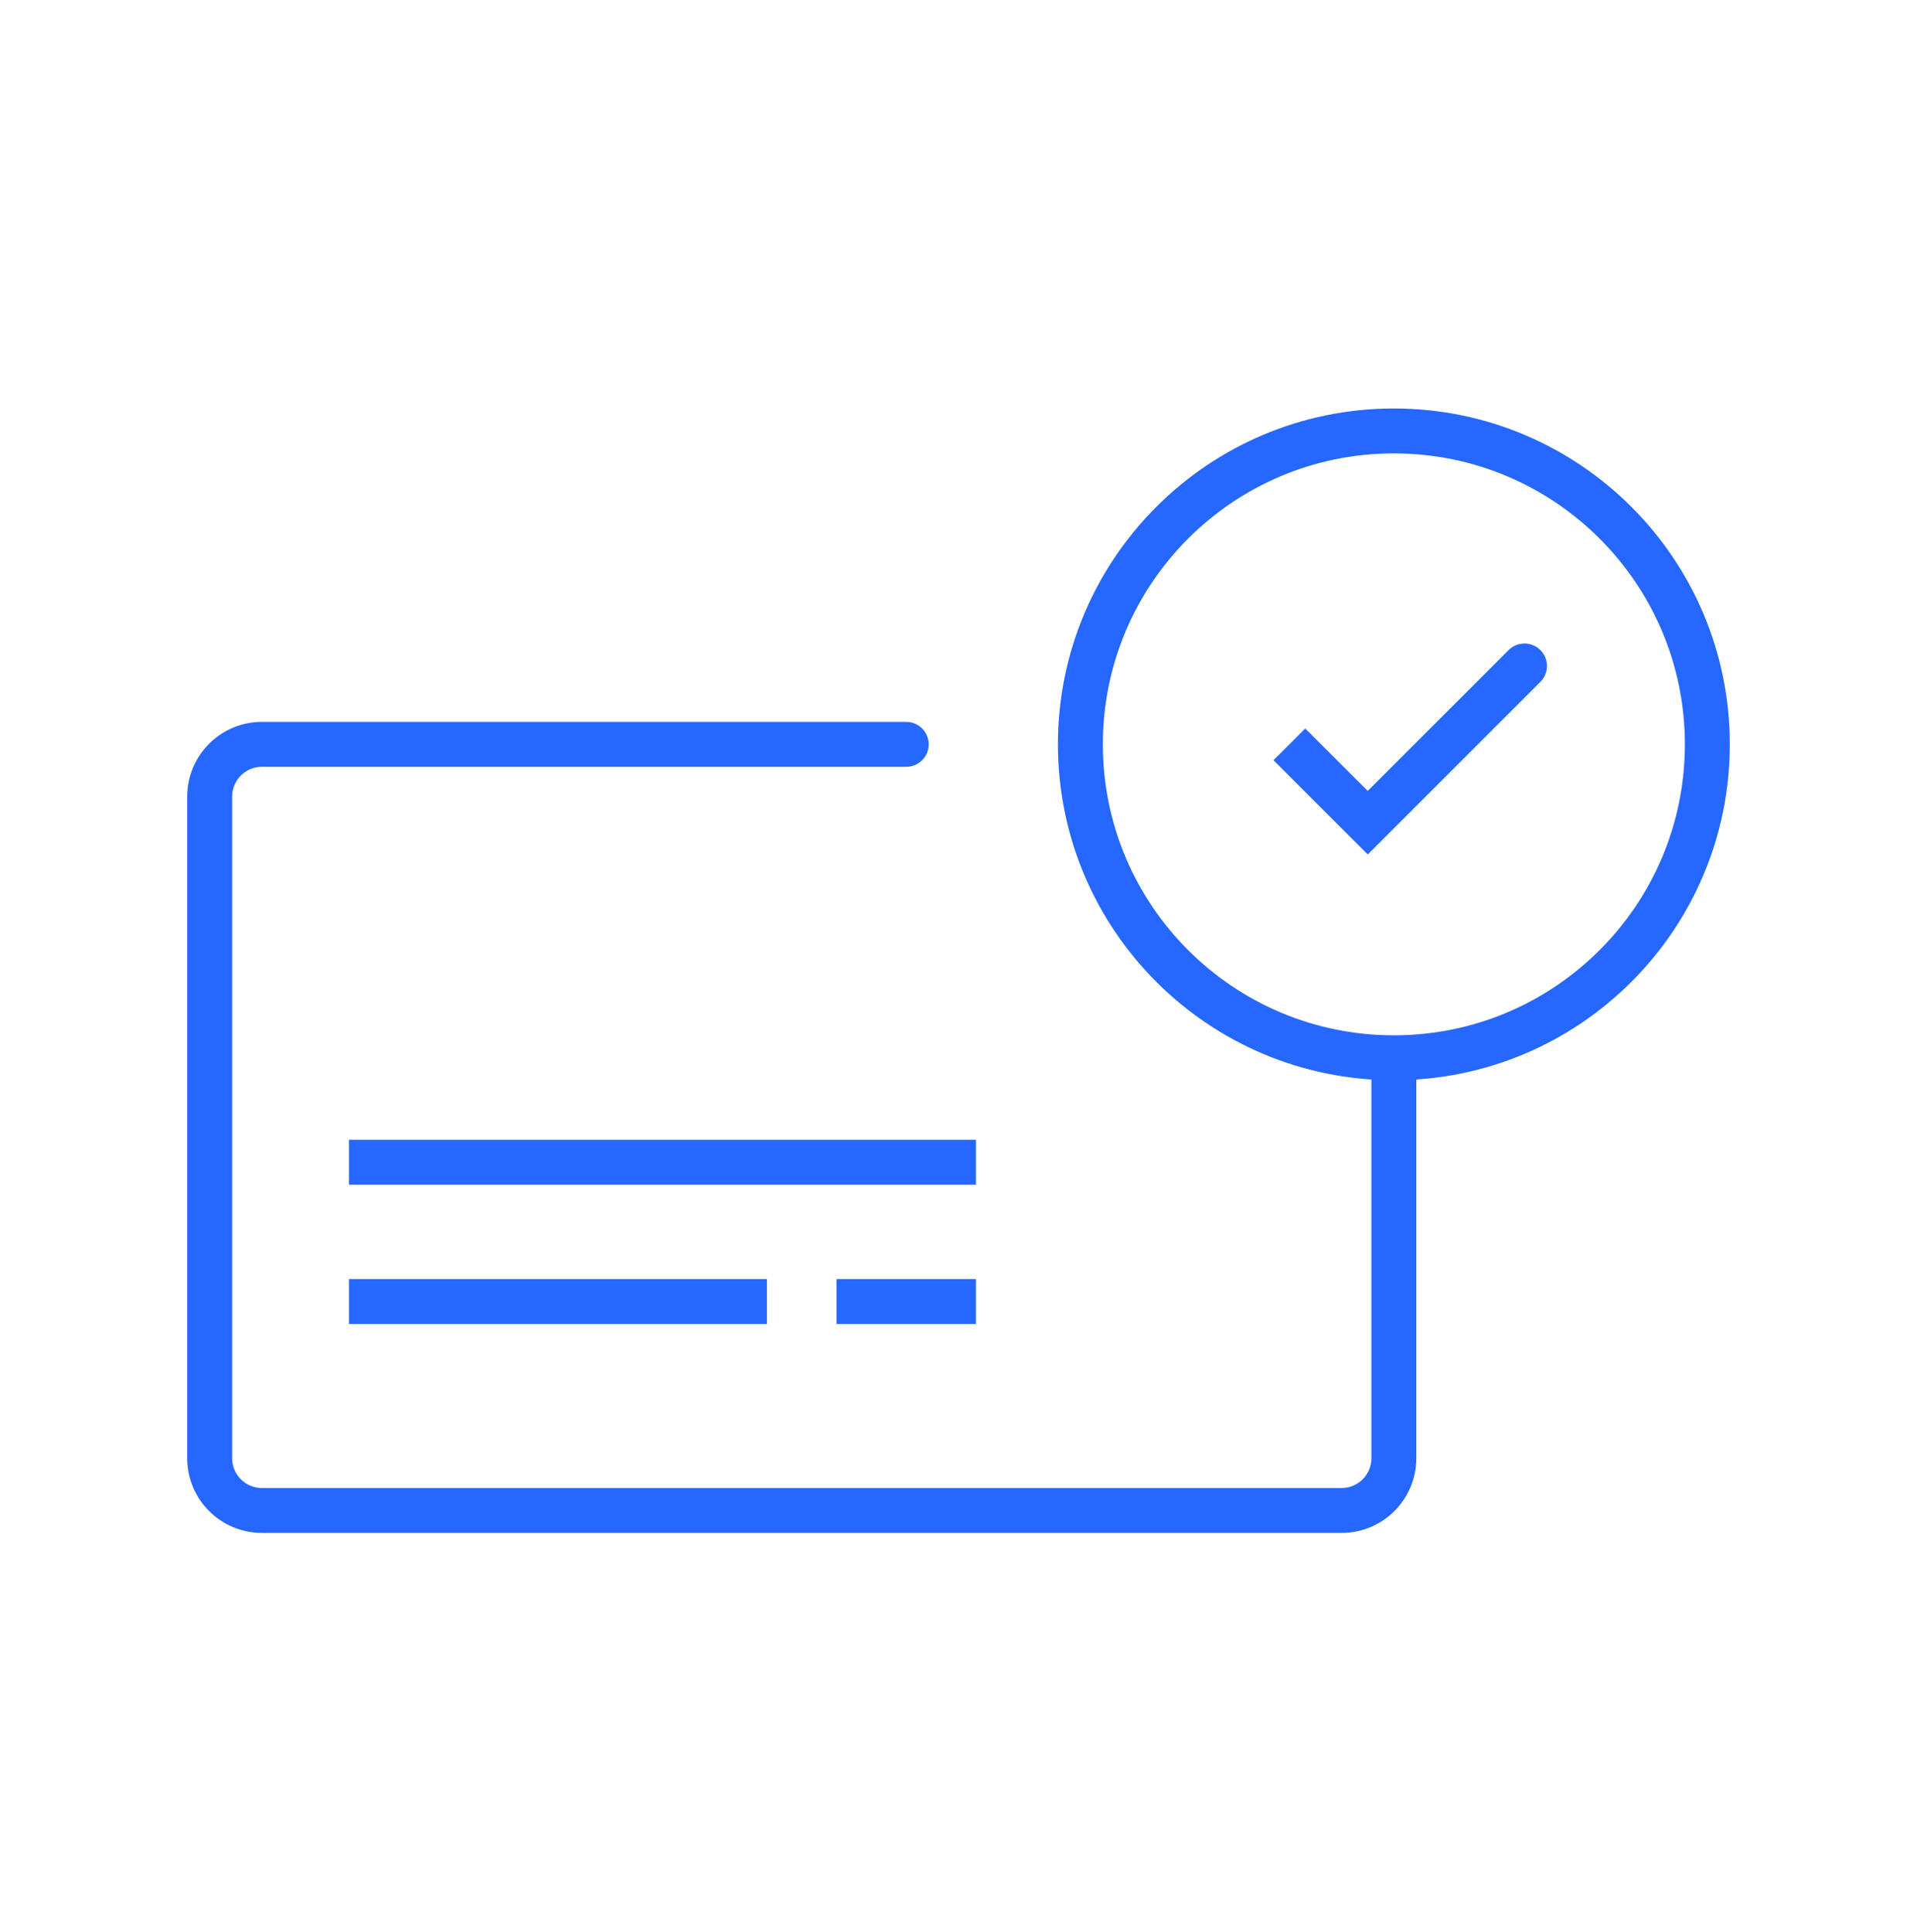 <svg width="128" height="129" viewBox="0 0 128 129" fill="none" xmlns="http://www.w3.org/2000/svg">
<path d="M91.325 54.942L90.264 56.003L91.325 57.063L92.386 56.003L91.325 54.942ZM102.851 45.538C103.437 44.952 103.437 44.002 102.851 43.416C102.265 42.83 101.315 42.83 100.73 43.416L102.851 45.538ZM60.511 51.21C61.34 51.21 62.011 50.538 62.011 49.71C62.011 48.882 61.34 48.21 60.511 48.21V51.21ZM114 49.71H112.5C112.5 60.441 103.801 69.141 93.069 69.141V70.641V72.141C105.457 72.141 115.5 62.098 115.5 49.71H114ZM93.069 70.641V69.141C82.338 69.141 73.639 60.441 73.639 49.71H72.139H70.639C70.639 62.098 80.681 72.141 93.069 72.141V70.641ZM72.139 49.71H73.639C73.639 38.979 82.338 30.279 93.069 30.279V28.779V27.279C80.681 27.279 70.639 37.322 70.639 49.71H72.139ZM93.069 28.779V30.279C103.801 30.279 112.5 38.979 112.5 49.71H114H115.5C115.5 37.322 105.457 27.279 93.069 27.279V28.779ZM86.093 49.709L85.032 50.77L90.264 56.003L91.325 54.942L92.386 53.881L87.153 48.649L86.093 49.709ZM91.325 54.942L92.386 56.003L102.851 45.538L101.79 44.477L100.73 43.416L90.264 53.881L91.325 54.942ZM23.302 77.617V79.117H65.162V77.617V76.117H23.302V77.617ZM23.302 86.919V88.419H51.209V86.919V85.419H23.302V86.919ZM55.86 86.919V88.419H65.162V86.919V85.419H55.86V86.919ZM89.581 100.872V99.373H17.488V100.872V102.372H89.581V100.872ZM14 97.384H15.5V53.198H14H12.5V97.384H14ZM17.488 49.71V51.21H60.511V49.71V48.21H17.488V49.71ZM93.069 70.641H91.569V97.384H93.069H94.569V70.641H93.069ZM17.488 100.872V99.373C16.39 99.373 15.5 98.482 15.5 97.384H14H12.5C12.5 100.139 14.733 102.372 17.488 102.372V100.872ZM89.581 100.872V102.372C92.336 102.372 94.569 100.139 94.569 97.384H93.069H91.569C91.569 98.482 90.679 99.373 89.581 99.373V100.872ZM14 53.198H15.5C15.5 52.1 16.39 51.21 17.488 51.21V49.71V48.21C14.733 48.21 12.5 50.443 12.5 53.198H14Z" fill="#2668FF"/>
</svg>
